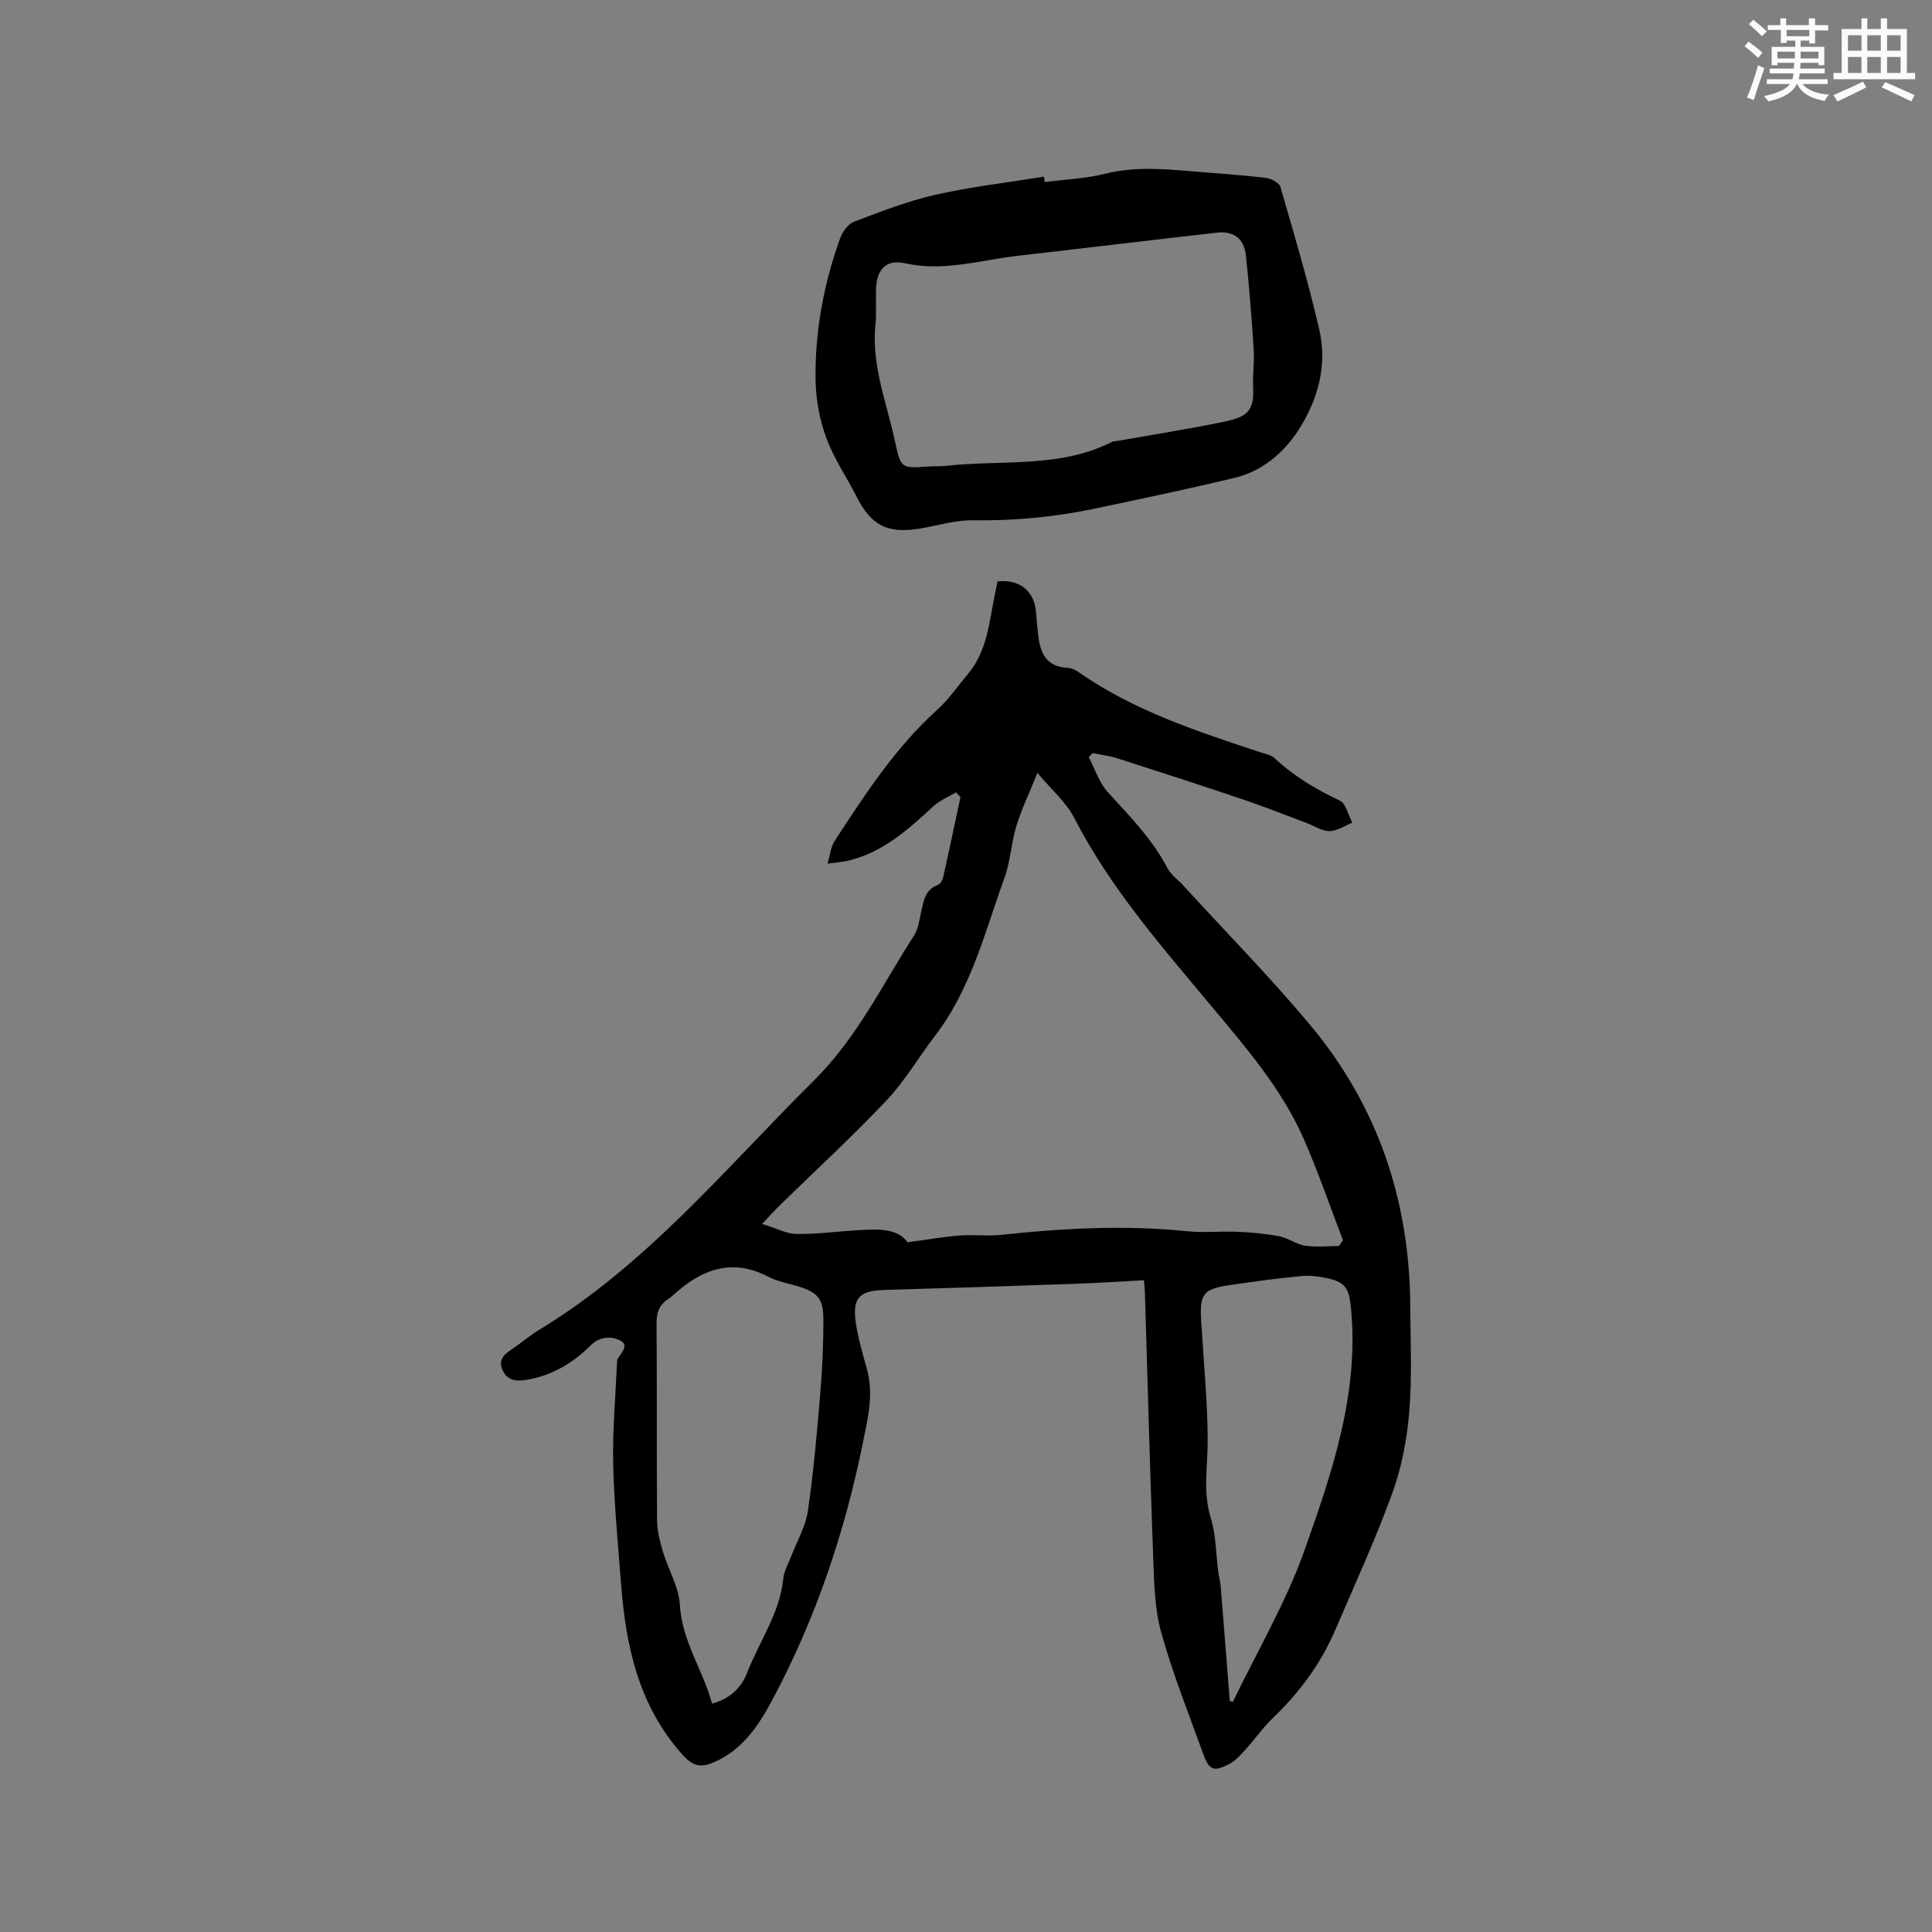 <svg enable-background="new 0 0 400 400" viewBox="0 0 400 400" xmlns="http://www.w3.org/2000/svg"><rect x="0" y="0" width="400" height="400" fill="#808080" stroke="none"/><path d="m197.95 164.05c-1.59.95-3.4 1.66-4.73 2.9-5.16 4.78-10.36 9.45-17.43 11.2-1.2.3-2.46.37-4.47.66.58-1.9.7-3.5 1.47-4.67 6.3-9.68 12.59-19.36 21.27-27.21 2.41-2.18 4.29-4.95 6.4-7.47 4.1-4.91 4.35-11.11 5.64-16.96.16-.71.28-1.44.41-2.12 4.48-.51 7.57 1.91 7.96 6.13.16 1.69.28 3.37.48 5.06.43 3.67 1.74 6.52 6.09 6.7.79.03 1.65.46 2.32.92 11.46 8 24.56 12.24 37.63 16.58 1 .33 2.19.53 2.9 1.2 3.99 3.74 8.56 6.45 13.49 8.78 1.3.61 1.76 3.01 2.6 4.58-1.58.63-3.16 1.73-4.75 1.74-1.57.01-3.14-1.09-4.72-1.68-4.33-1.62-8.63-3.34-13.01-4.82-8.7-2.94-17.44-5.77-26.19-8.58-1.65-.53-3.4-.72-5.1-1.07-.27.28-.53.56-.8.84 1.28 2.43 2.14 5.24 3.92 7.21 4.48 4.95 9.18 9.65 12.32 15.67.75 1.45 2.25 2.5 3.39 3.75 8.79 9.62 17.96 18.93 26.3 28.92 13.95 16.73 20.52 36.32 20.64 58.08.04 7.31.39 14.67-.21 21.93-.47 5.69-1.57 11.5-3.52 16.85-3.5 9.64-7.8 18.99-11.85 28.42-2.97 6.91-7.36 12.81-12.78 18.02-2.12 2.04-3.84 4.51-5.83 6.7-.98 1.08-2.02 2.25-3.27 2.9-3.22 1.68-4.17 1.33-5.41-2.09-3.03-8.34-6.31-16.62-8.69-25.14-1.37-4.91-1.46-10.25-1.66-15.41-.68-18.32-1.16-36.65-1.72-54.98-.02-.72-.11-1.44-.2-2.53-4.84.26-9.56.57-14.28.74-13.13.46-26.26.89-39.39 1.27-5.29.15-6.77 1.64-5.96 6.96.49 3.23 1.45 6.4 2.31 9.56 1.39 5.14.14 10.12-.86 15.09-3.74 18.47-9.69 36.18-18.54 52.86-2.89 5.45-6.19 10.63-12.24 13.29-2.76 1.21-4.41.89-6.65-1.62-9-10.12-11.65-22.33-12.64-35.2-.64-8.34-1.45-16.69-1.64-25.05-.15-6.96.5-13.94.8-20.91.01-.21 0-.45.09-.62.71-1.29 2.55-2.94.53-3.92-1.83-.89-4.21-.84-6.12 1.07-3.74 3.74-8.16 6.33-13.52 7.14-2.15.33-3.83-.07-4.72-2.15-.94-2.18.53-3.27 2.11-4.33 1.85-1.24 3.54-2.72 5.44-3.87 22.38-13.55 38.78-33.63 57.03-51.74 8.84-8.78 14.1-19.77 20.67-29.97.88-1.36 1.07-3.19 1.45-4.84.52-2.27.78-4.62 3.46-5.6.48-.18.94-.91 1.07-1.46 1.25-5.56 2.42-11.15 3.61-16.72-.31-.32-.6-.66-.9-.99zm79.26 93.93.84-1.2c-2.68-6.98-5.1-14.08-8.1-20.93-4.61-10.51-12.12-19.12-19.37-27.81-10.25-12.28-20.76-24.3-28.16-38.68-1.7-3.3-4.76-5.9-7.63-9.34-1.75 4.33-3.32 7.59-4.36 11-1.07 3.51-1.22 7.31-2.47 10.74-4.06 11.2-6.89 22.95-14.36 32.67-3.4 4.43-6.24 9.36-10.05 13.39-7.05 7.47-14.64 14.43-21.99 21.62-1.02 1-1.98 2.07-3.77 3.96 2.93.89 5.04 2.05 7.16 2.08 4.21.06 8.43-.54 12.66-.78 4.05-.24 8.15-.49 10.28 2.5 4.02-.54 7.38-1.13 10.76-1.4 2.84-.23 5.74.17 8.56-.13 12.87-1.39 25.74-2.07 38.67-.75 3.43.35 6.92-.05 10.38.11 2.89.13 5.8.39 8.63.94 1.84.36 3.51 1.66 5.34 1.94 2.29.34 4.65.07 6.98.07zm-129.79 94.74c3.85-1.06 6.08-3.32 7.32-6.52 2.5-6.45 6.73-12.21 7.43-19.38.16-1.63 1.11-3.18 1.71-4.76 1.16-3.06 2.92-6.03 3.38-9.2 1.17-8.04 1.88-16.16 2.56-24.27.43-5.17.67-10.36.65-15.55-.02-4.23-1.26-5.5-5.26-6.73-2.02-.62-4.2-.96-6.04-1.93-7.67-4.03-13.97-1.56-19.8 3.77-.31.29-.64.56-1 .79-1.87 1.19-2.46 2.81-2.44 5.06.11 13.57 0 27.13.11 40.7.02 2.16.56 4.38 1.18 6.47 1.11 3.74 3.33 7.36 3.54 11.12.44 7.53 4.78 13.43 6.66 20.43zm107.19-.51c.22.04.43.08.65.13 5.03-10.46 11.01-20.59 14.86-31.47 5.69-16.09 11.31-32.42 9.58-50.07-.37-3.74-.97-5.27-4.6-6.09-1.83-.41-3.79-.69-5.64-.52-4.84.45-9.67 1.12-14.49 1.82-5.97.86-6.63 1.76-6.27 7.86.02.32.07.63.09.95.45 7.71 1.2 15.41 1.25 23.12.03 5.46-1.06 10.85.64 16.34 1.09 3.53 1.05 7.41 1.54 11.13.14 1.04.44 2.07.52 3.11.64 7.88 1.25 15.79 1.87 23.69z" fill="#010000"/><path d="m216.3 37.7c4.18-.55 8.46-.71 12.53-1.73 6.02-1.51 11.97-1 17.98-.5 5.07.43 10.15.75 15.19 1.34 1.12.13 2.83 1 3.09 1.87 2.86 9.83 5.77 19.67 8.07 29.64 1.73 7.47-.41 14.74-4.46 20.92-2.97 4.53-7.4 8.32-12.99 9.67-9.66 2.32-19.39 4.36-29.11 6.41-8.32 1.75-16.71 2.52-25.24 2.4-3.64-.05-7.29 1.13-10.94 1.72-6.66 1.09-10.02-.64-13.01-6.49-2.11-4.15-4.8-8.07-6.38-12.4-1.38-3.79-2.13-8-2.18-12.04-.12-10.02 1.71-19.82 5.12-29.25.48-1.34 1.67-2.92 2.92-3.39 5.51-2.08 11.05-4.25 16.77-5.54 7.39-1.67 14.97-2.54 22.47-3.75.05.36.11.74.17 1.12zm-34.94 28.54c-1.22 8.82 2.19 16.92 3.97 25.27 1.17 5.48 1.28 5.45 6.84 5.08 1.27-.09 2.55-.01 3.81-.15 11.48-1.28 23.4.55 34.27-4.96.27-.14.62-.11.94-.17 7.28-1.28 14.59-2.43 21.82-3.91 4.6-.94 6.69-1.85 6.44-6.88-.14-2.75.28-5.52.11-8.26-.42-6.5-.93-12.99-1.62-19.46-.36-3.35-2.54-5.02-5.91-4.64-13.78 1.55-27.55 3.23-41.33 4.8-7.73.88-15.28 3.34-23.29 1.55-4.06-.91-6.03 1.42-6.04 5.68-.01 2.02-.01 4.03-.01 6.05z" fill="#010000"/><g fill="#fafafb"><path d="m361.2 9.6.8-1c.9.7 1.9 1.4 2.9 2.3l-.9 1.1c-1-1-2-1.8-2.8-2.4zm.5 10.6c.9-2.1 1.6-4.3 2.3-6.7.4.2.8.4 1.3.6-.7 2.1-1.5 4.3-2.2 6.6zm.4-15.2.9-.9c1 .8 2 1.6 2.8 2.4l-1 1c-.9-.9-1.8-1.7-2.7-2.5zm12.5-1.2h1.2v1.4h2.7v1.1h-2.7v2.7h-1.2v-.6h-1.8v1.3h4.9v3.8h-1.2v-.5h-3.7c0 .4-.1.9-.1 1.2h5.1v1h-5.2c0 .5-.1.9-.2 1.2h6v1h-5.2c1.1 1.3 2.9 2 5.5 2.2-.4.4-.7.8-.9 1.3-2.9-.5-4.8-1.6-5.7-3.5h-.1c-.8 1.7-2.7 2.9-5.9 3.6-.2-.4-.6-.8-.9-1.1 2.8-.6 4.6-1.4 5.4-2.5h-4.8v-1h5.3c.1-.3.2-.7.2-1.2h-4.9v-1h5c0-.4 0-.8.1-1.2h-3.5v.5h-1.2v-3.8h4.9v-1.3h-1.8v.5h-1.2v-2.7h-2.7v-1h2.6v-1.4h1.2v1.4h4.7v-1.4zm-6.6 8.3h3.6c0-.4 0-.9 0-1.4h-3.6zm1.9-4.6h4.7v-1.3h-4.7zm6.6 3.2h-3.7v1.4h3.7z"/><path d="m385.3 3.8h1.3v2.2h2.8v-2.2h1.3v2.2h4.1v9.1h1.7v1.3h-16.9v-1.3h1.7v-9.1h4.1v-2.2zm.4 13.1.7 1.2c-1.8.9-3.8 1.9-6 2.9-.2-.4-.5-.8-.8-1.3 2.3-1 4.3-1.9 6.1-2.8zm-3.1-6.4h2.8v-3.2h-2.8zm0 4.6h2.8v-3.3h-2.8zm4-4.6h2.8v-3.2h-2.8zm0 4.6h2.8v-3.3h-2.8zm3.7 1.9c2.1.9 4.1 1.8 6.1 2.7l-.7 1.3c-2.2-1.1-4.2-2-6.1-2.9zm3.2-9.7h-2.8v3.2h2.8zm-2.8 7.8h2.8v-3.3h-2.8z"/></g></svg>